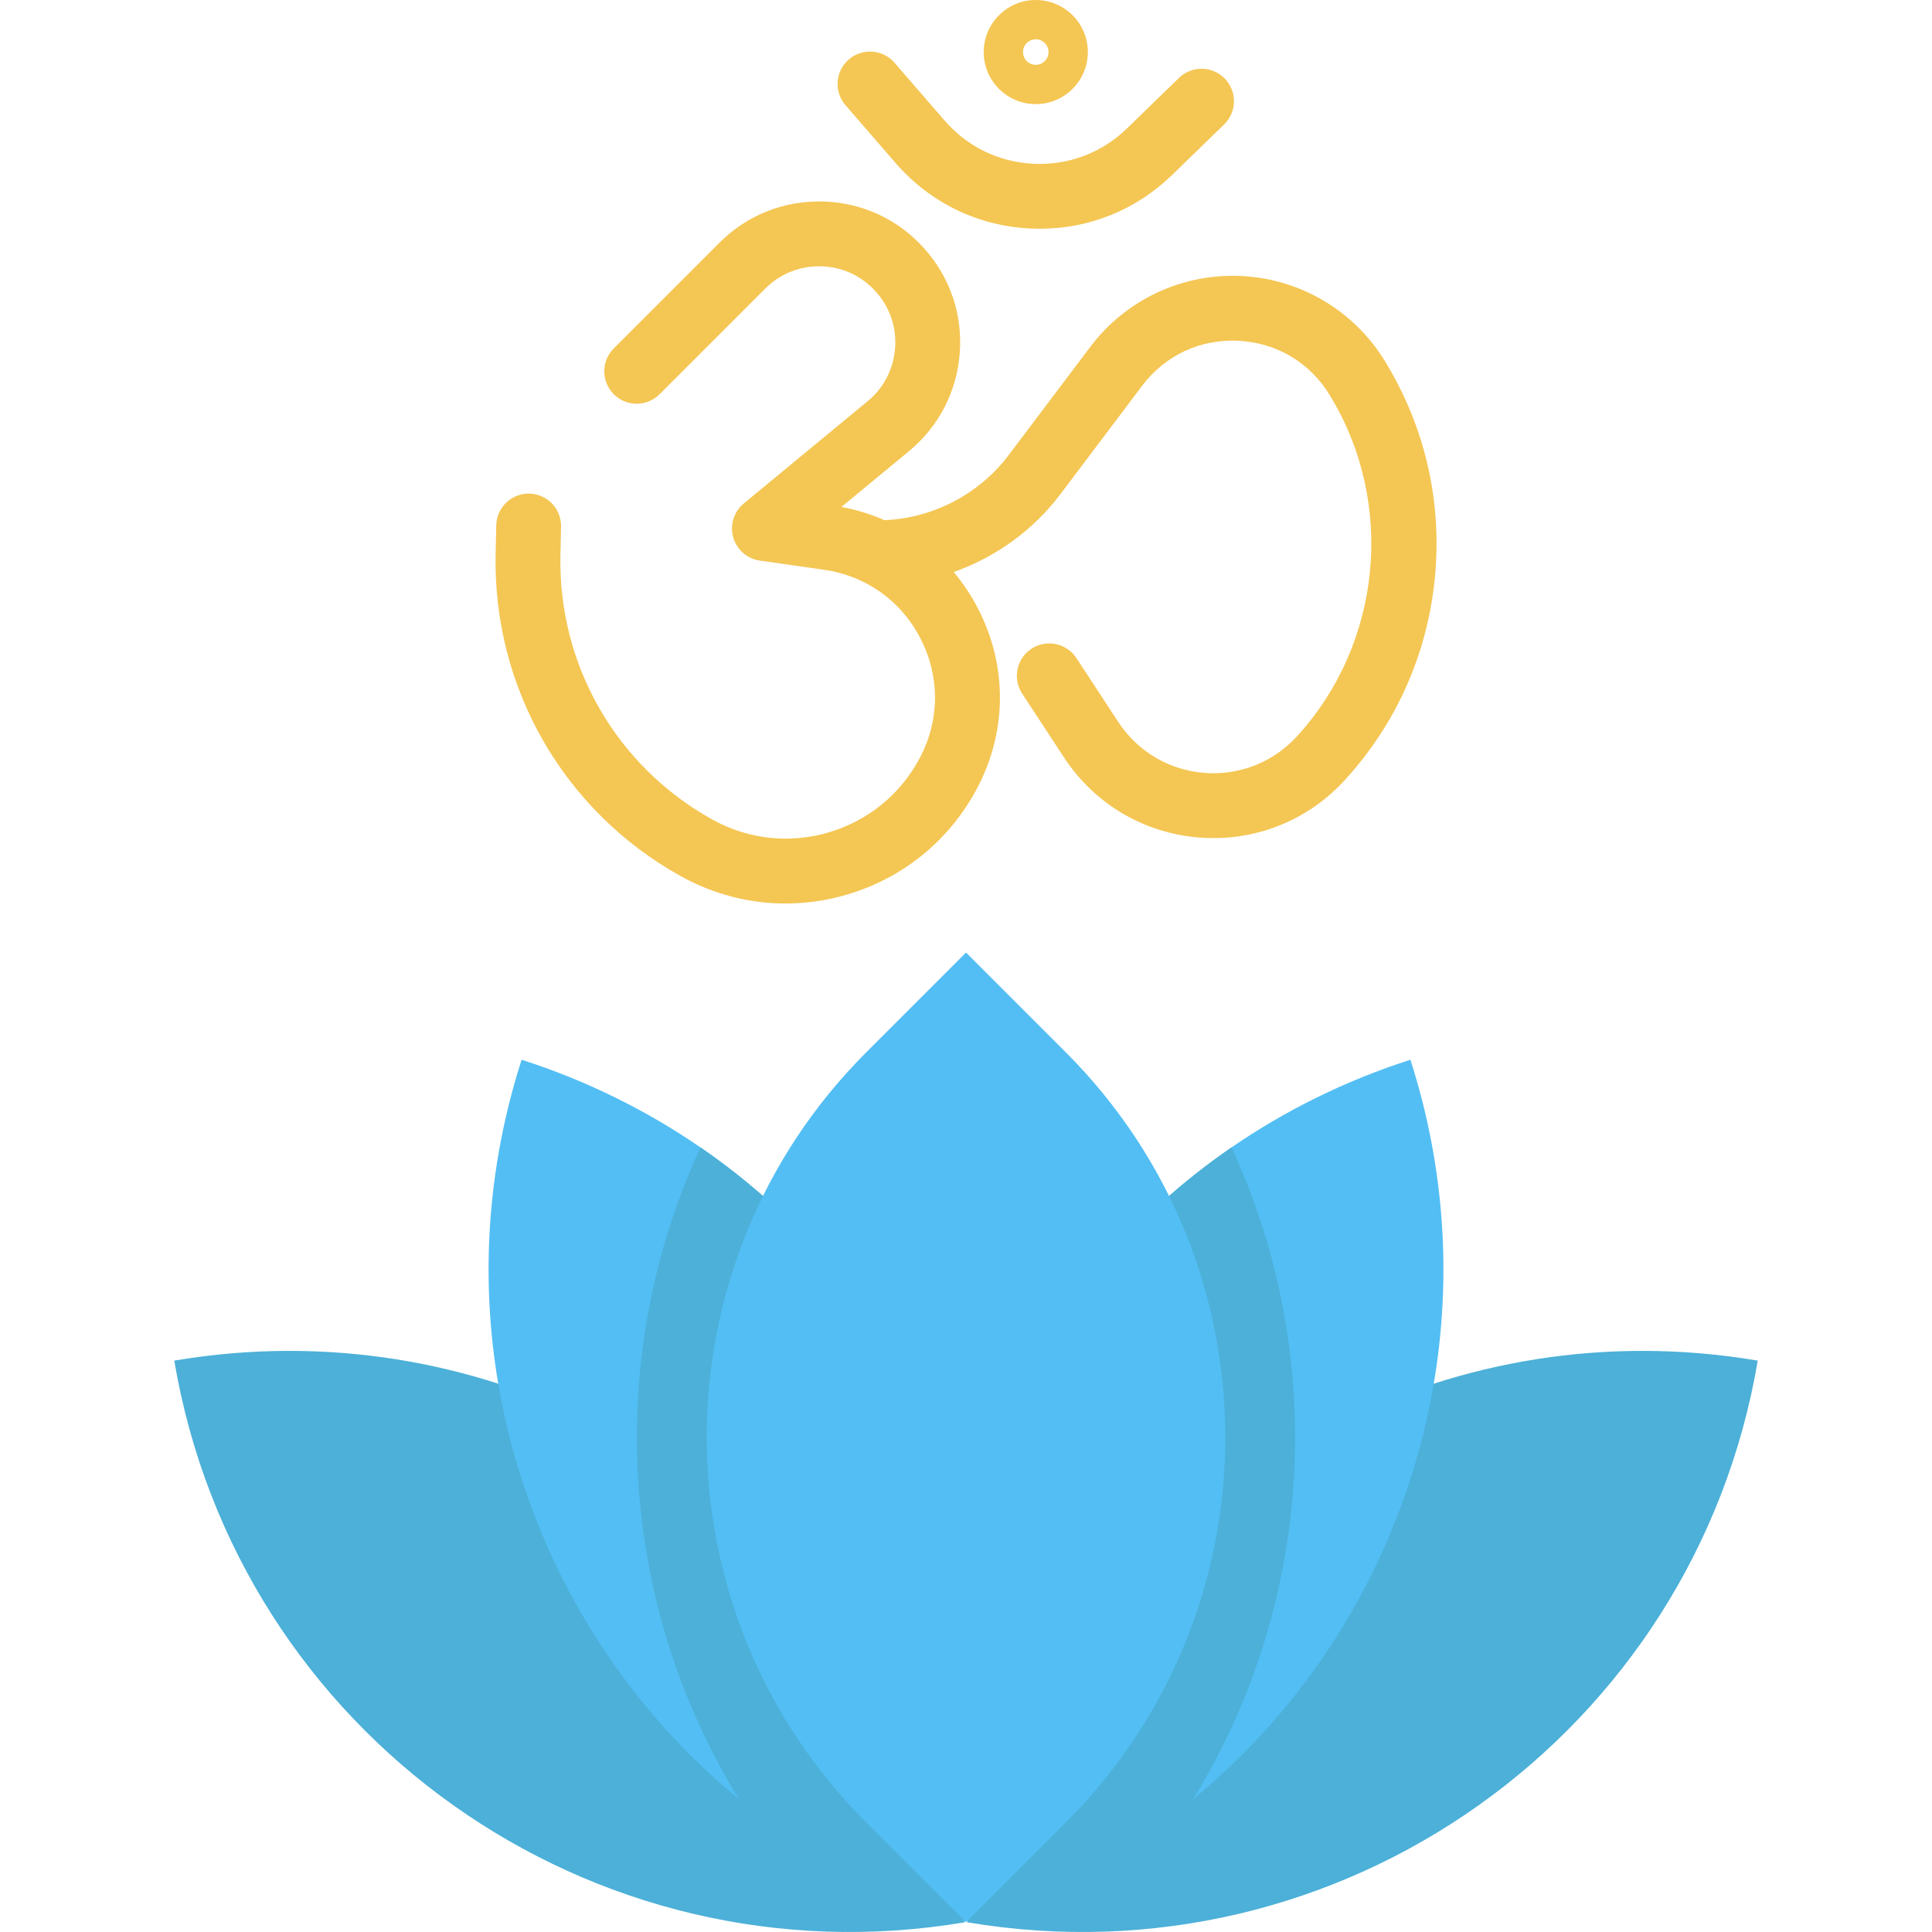 <?xml version="1.0" encoding="iso-8859-1"?>
<!-- Uploaded to: SVG Repo, www.svgrepo.com, Generator: SVG Repo Mixer Tools -->
<svg height="800px" width="800px" version="1.1" id="Layer_1" xmlns="http://www.w3.org/2000/svg" xmlns:xlink="http://www.w3.org/1999/xlink" 
	 viewBox="0 0 512 512" xml:space="preserve">
<path style="fill:#4CB0D8;" d="M132.046,366.693c-17.594-5.668-36.212-8.696-55.336-8.696c-10.067,0-20.276,0.851-30.531,2.581
	c16.743,98.948,110.542,165.589,209.49,148.846"/>
<path style="fill:#53BEF4;" d="M255.665,509.429c-22.481-7.215-42.58-18.404-59.77-32.548
	c-33.933-27.875-56.552-67.226-63.859-110.195c-4.73-27.806-3.023-57.136,6.196-85.847c17.282,5.554,33.166,13.457,47.401,23.237
	c6.654,4.57,12.941,9.563,18.851,14.911L255.665,509.429z"/>
<path style="fill:#4CB0D8;" d="M379.955,366.693c17.594-5.668,36.212-8.696,55.336-8.696c10.067,0,20.276,0.851,30.531,2.581
	c-16.743,98.948-110.542,165.589-209.49,148.846"/>
<path style="fill:#53BEF4;" d="M379.958,366.686c-7.295,42.958-29.914,82.297-63.824,110.172
	c-17.201,14.144-37.3,25.344-59.793,32.571l51.181-190.442c5.909-5.348,12.197-10.341,18.839-14.911
	c14.235-9.78,30.12-17.683,47.413-23.237C382.993,309.55,384.699,338.88,379.958,366.686z"/>
<g>
	<path style="fill:#4CB0D8;" d="M204.484,318.987l51.181,190.442c-22.481-7.215-42.58-18.404-59.77-32.548
		c-32.33-52.441-35.743-117.65-10.261-172.805C192.288,308.646,198.575,313.639,204.484,318.987z"/>
	<path style="fill:#4CB0D8;" d="M316.134,476.858c-17.201,14.144-37.3,25.344-59.793,32.571l51.181-190.442
		c5.909-5.348,12.197-10.341,18.839-14.911C351.842,359.219,348.43,424.418,316.134,476.858z"/>
</g>
<g>
	<path style="fill:#F4C653;" d="M367.216,96.032l-0.129-0.215c-8.146-13.407-22.364-21.88-38.032-22.664
		c-15.678-0.782-30.66,6.227-40.105,18.753l-21.628,28.686c-7.804,10.35-19.992,16.704-32.895,17.263
		c-3.61-1.586-7.439-2.771-11.44-3.514l17.882-14.764c7.927-6.544,12.713-15.793,13.476-26.043c0.764-10.251-2.6-20.107-9.47-27.753
		c-6.925-7.706-16.442-12.103-26.799-12.38c-10.379-0.262-20.097,3.605-27.424,10.932l-27.995,27.995
		c-3.354,3.354-3.354,8.793,0,12.146c3.356,3.354,8.793,3.354,12.148,0l27.993-27.994c3.959-3.959,9.233-6.056,14.817-5.907
		c5.597,0.149,10.739,2.525,14.48,6.688c3.713,4.131,5.529,9.456,5.118,14.995c-0.412,5.538-2.998,10.536-7.28,14.072
		l-32.827,27.102c-2.624,2.166-3.722,5.675-2.8,8.949c0.921,3.274,3.687,5.698,7.054,6.179l16.994,2.428
		c3.59,0.513,6.987,1.556,10.119,3.061c0.013,0.007,0.025,0.013,0.038,0.019c6.623,3.192,12.048,8.47,15.519,15.312
		c5.118,10.09,5,21.6-0.323,31.583c-5.109,9.578-13.656,16.546-24.067,19.621c-10.409,3.075-21.371,1.869-30.864-3.398
		c-25.463-14.124-40.888-40.985-40.255-70.097l0.164-7.496c0.104-4.744-3.657-8.672-8.4-8.775c-0.064-0.001-0.126-0.002-0.19-0.002
		c-4.657,0-8.482,3.723-8.584,8.403l-0.164,7.496c-0.772,35.506,18.041,68.264,49.095,85.492c8.641,4.793,18.131,7.23,27.73,7.23
		c5.456,0,10.948-0.788,16.335-2.379c14.864-4.39,27.065-14.338,34.358-28.013c7.996-14.993,8.175-32.283,0.487-47.438
		c-1.848-3.644-4.068-6.993-6.603-10.014c11.127-3.942,21.061-11.07,28.291-20.659l21.627-28.687
		c6.102-8.092,15.402-12.445,25.53-11.938c10.123,0.506,18.947,5.765,24.201,14.411l0.129,0.215
		c17.313,28.495,13.694,65.584-8.802,90.194c-6.315,6.908-15.292,10.441-24.617,9.692c-9.329-0.749-17.624-5.669-22.755-13.497
		l-11.099-16.93c-2.601-3.968-7.928-5.073-11.893-2.475c-3.967,2.601-5.075,7.925-2.474,11.892l11.099,16.93
		c8.061,12.296,21.09,20.025,35.746,21.202c1.295,0.104,2.584,0.156,3.867,0.156c13.246,0,25.761-5.487,34.806-15.381
		c13.635-14.918,21.881-33.436,23.844-53.553C382.211,133.05,377.702,113.287,367.216,96.032z"/>
	<path style="fill:#F4C653;" d="M237.35,43.206c9.183,10.596,21.954,16.762,35.962,17.364c0.749,0.032,1.496,0.048,2.24,0.048
		c13.176,0,25.561-5.018,35.08-14.266l13.773-13.38c3.404-3.305,3.482-8.743,0.176-12.145c-3.305-3.401-8.743-3.48-12.145-0.175
		l-13.773,13.38c-6.634,6.443-15.387,9.769-24.613,9.377c-9.239-0.396-17.662-4.463-23.717-11.451L237.05,16.632
		c-3.108-3.586-8.532-3.972-12.117-0.865c-3.585,3.106-3.973,8.531-0.866,12.117L237.35,43.206z"/>
	<path style="fill:#F4C653;" d="M274.491,27.591c7.608,0,13.796-6.189,13.796-13.796S282.097,0,274.491,0
		s-13.797,6.189-13.797,13.796S266.883,27.591,274.491,27.591z M274.491,10.413c1.864,0,3.382,1.517,3.382,3.383
		s-1.517,3.383-3.382,3.383c-1.866,0-3.383-1.517-3.383-3.383S272.625,10.413,274.491,10.413z"/>
</g>
<path style="fill:#53BEF4;" d="M282.464,482.962L256.226,509.2l-0.218,0.218l-26.455-26.455c-56.357-56.346-56.357-147.713,0-204.07
	l26.455-26.455l26.455,26.455C338.81,335.249,338.81,426.617,282.464,482.962z"/>
</svg>